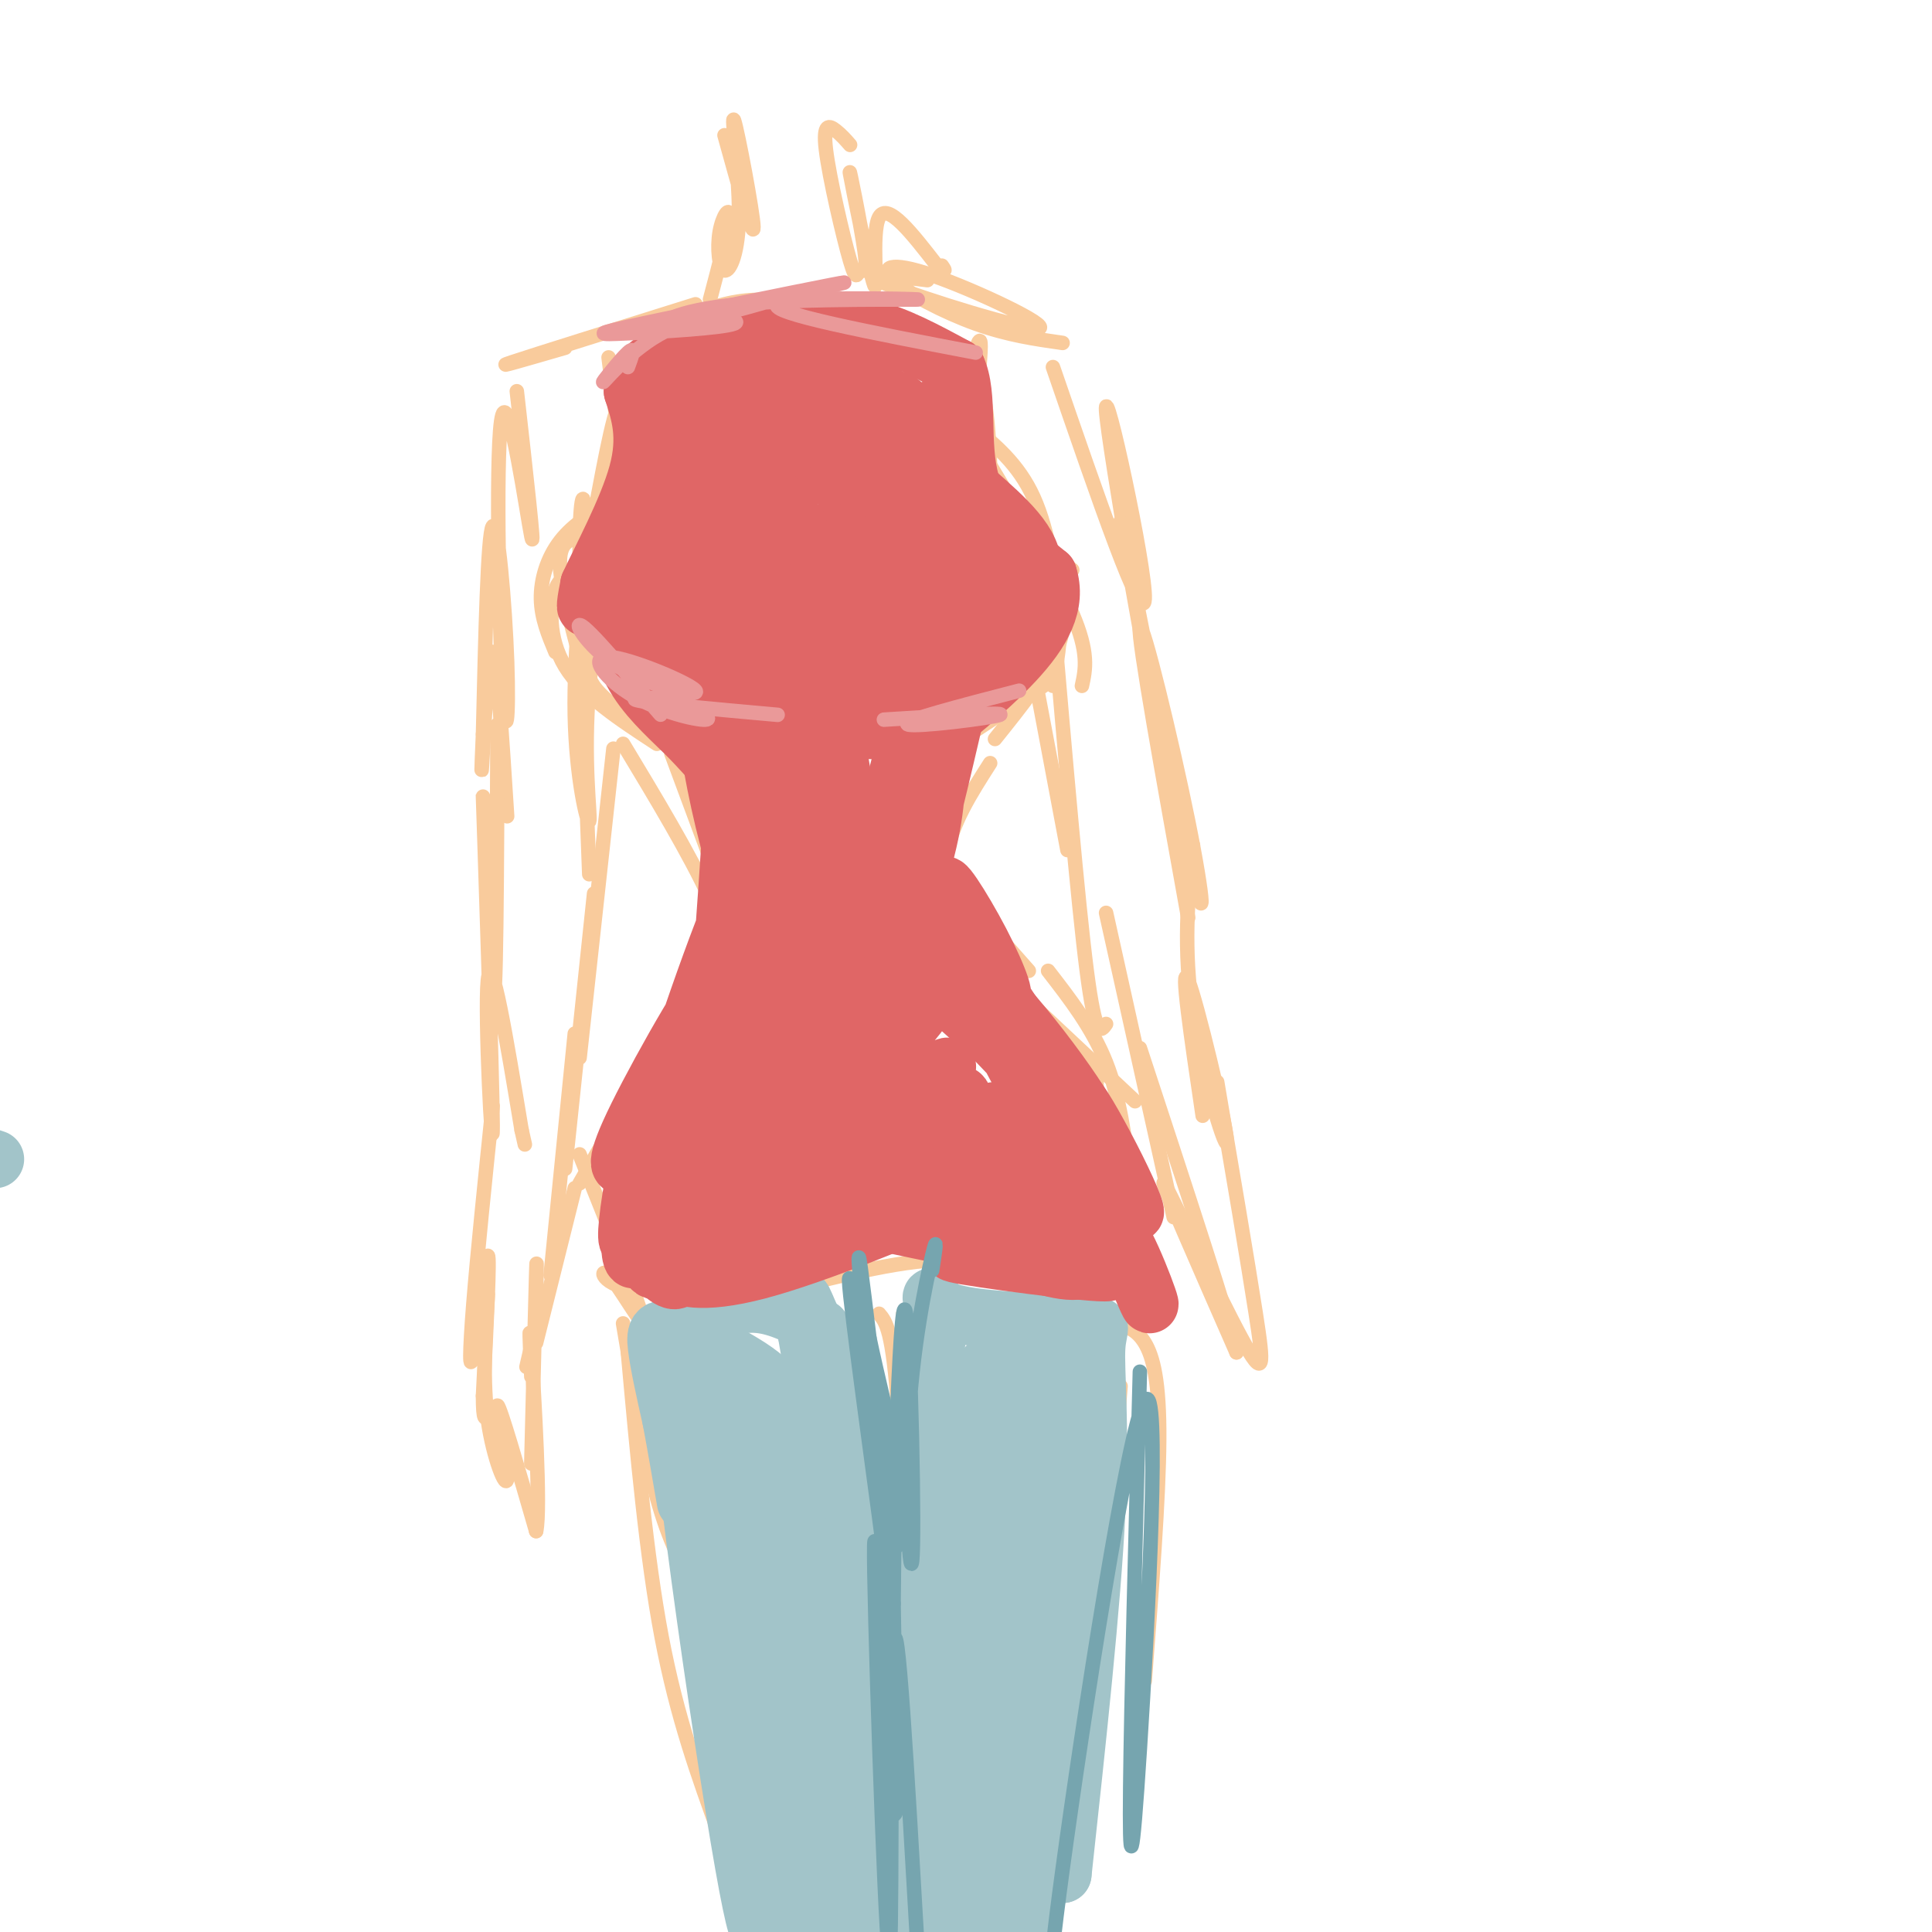 <svg viewBox='0 0 400 400' version='1.1' xmlns='http://www.w3.org/2000/svg' xmlns:xlink='http://www.w3.org/1999/xlink'><g fill='none' stroke='rgb(249,203,156)' stroke-width='3' stroke-linecap='round' stroke-linejoin='round'><path d='M150,28c3.040,10.987 6.080,21.974 6,19c-0.080,-2.974 -3.279,-19.909 -4,-22c-0.721,-2.091 1.036,10.664 1,19c-0.036,8.336 -1.865,12.255 -3,12c-1.135,-0.255 -1.575,-4.684 -1,-8c0.575,-3.316 2.164,-5.519 2,-3c-0.164,2.519 -2.082,9.759 -4,17'/><path d='M176,30c-0.901,-1.034 -1.802,-2.069 -3,-3c-1.198,-0.931 -2.691,-1.759 -2,4c0.691,5.759 3.568,18.106 5,23c1.432,4.894 1.418,2.337 2,2c0.582,-0.337 1.758,1.548 1,-4c-0.758,-5.548 -3.451,-18.528 -3,-16c0.451,2.528 4.044,20.565 5,23c0.956,2.435 -0.727,-10.733 1,-14c1.727,-3.267 6.863,3.366 12,10'/><path d='M194,55c2.167,1.667 1.583,0.833 1,0'/><path d='M144,63c-16.750,5.250 -33.500,10.500 -38,12c-4.500,1.500 3.250,-0.750 11,-3'/><path d='M192,58c-7.466,-0.921 -14.932,-1.842 -8,1c6.932,2.842 28.261,9.447 31,9c2.739,-0.447 -13.111,-7.944 -22,-11c-8.889,-3.056 -10.816,-1.669 -8,1c2.816,2.669 10.376,6.620 17,9c6.624,2.380 12.312,3.190 18,4'/><path d='M107,81c1.934,17.134 3.868,34.268 3,30c-0.868,-4.268 -4.536,-29.936 -6,-25c-1.464,4.936 -0.722,40.478 0,55c0.722,14.522 1.425,8.025 1,-4c-0.425,-12.025 -1.979,-29.579 -3,-28c-1.021,1.579 -1.511,22.289 -2,43'/><path d='M100,152c-0.393,8.929 -0.375,9.750 0,3c0.375,-6.750 1.107,-21.071 2,-20c0.893,1.071 1.946,17.536 3,34'/><path d='M218,76c9.345,27.167 18.690,54.333 19,48c0.310,-6.333 -8.417,-46.167 -8,-39c0.417,7.167 9.976,61.333 12,73c2.024,11.667 -3.488,-19.167 -9,-50'/><path d='M232,108c1.587,7.486 10.054,51.203 14,69c3.946,17.797 3.370,9.676 0,-7c-3.370,-16.676 -9.534,-41.907 -10,-40c-0.466,1.907 4.767,30.954 10,60'/><path d='M103,150c-0.116,30.660 -0.233,61.321 -1,56c-0.767,-5.321 -2.185,-46.622 -2,-41c0.185,5.622 1.973,58.167 2,68c0.027,9.833 -1.707,-23.048 -1,-30c0.707,-6.952 3.853,12.024 7,31'/><path d='M108,234c1.167,5.167 0.583,2.583 0,0'/><path d='M247,175c-1.048,10.702 -2.095,21.405 0,35c2.095,13.595 7.333,30.083 7,26c-0.333,-4.083 -6.238,-28.738 -8,-33c-1.762,-4.262 0.619,11.869 3,28'/><path d='M102,229c-1.595,15.429 -3.190,30.857 -4,41c-0.810,10.143 -0.833,15.000 0,10c0.833,-5.000 2.524,-19.857 3,-20c0.476,-0.143 -0.262,14.429 -1,29'/><path d='M100,289c0.000,5.500 0.500,4.750 1,4'/><path d='M101,268c-0.560,9.030 -1.119,18.060 0,26c1.119,7.940 3.917,14.792 4,12c0.083,-2.792 -2.548,-15.226 -2,-15c0.548,0.226 4.274,13.113 8,26'/><path d='M111,317c1.022,-4.400 -0.422,-28.400 -1,-37c-0.578,-8.600 -0.289,-1.800 0,5'/><path d='M110,303c0.417,-16.667 0.833,-33.333 1,-39c0.167,-5.667 0.083,-0.333 0,5'/><path d='M109,283c0.000,0.000 3.000,-13.000 3,-13'/><path d='M111,278c0.000,0.000 8.000,-32.000 8,-32'/><path d='M114,264c0.000,0.000 5.000,-50.000 5,-50'/><path d='M117,242c0.000,0.000 6.000,-57.000 6,-57'/><path d='M120,219c0.000,0.000 7.000,-64.000 7,-64'/><path d='M252,224c3.155,18.560 6.310,37.119 8,48c1.690,10.881 1.917,14.083 -3,5c-4.917,-9.083 -14.976,-30.452 -16,-32c-1.024,-1.548 6.988,16.726 15,35'/><path d='M256,280c-0.833,-4.667 -10.417,-33.833 -20,-63'/><path d='M243,252c0.000,0.000 -14.000,-63.000 -14,-63'/><path d='M229,212c-1.083,1.583 -2.167,3.167 -4,-11c-1.833,-14.167 -4.417,-44.083 -7,-74'/><path d='M221,176c0.000,0.000 -13.000,-69.000 -13,-69'/><path d='M132,109c0.090,-6.537 0.180,-13.073 -2,-7c-2.180,6.073 -6.632,24.756 -8,40c-1.368,15.244 0.346,27.049 0,28c-0.346,0.951 -2.753,-8.951 -3,-22c-0.247,-13.049 1.664,-29.244 2,-38c0.336,-8.756 -0.904,-10.073 -1,3c-0.096,13.073 0.952,40.537 2,68'/><path d='M126,74c1.667,13.400 3.333,26.800 4,26c0.667,-0.800 0.333,-15.800 -1,-17c-1.333,-1.200 -3.667,11.400 -6,24'/><path d='M201,74c-0.901,13.142 -1.802,26.285 -1,23c0.802,-3.285 3.308,-22.996 3,-26c-0.308,-3.004 -3.431,10.701 -4,20c-0.569,9.299 1.414,14.194 3,16c1.586,1.806 2.773,0.525 3,-5c0.227,-5.525 -0.507,-15.293 -1,-18c-0.493,-2.707 -0.747,1.646 -1,6'/><path d='M203,90c-0.167,2.500 -0.083,5.750 0,9'/><path d='M146,67c7.084,0.817 14.168,1.633 18,2c3.832,0.367 4.414,0.283 4,-1c-0.414,-1.283 -1.822,-3.767 -5,-5c-3.178,-1.233 -8.125,-1.217 -13,0c-4.875,1.217 -9.679,3.633 -5,4c4.679,0.367 18.839,-1.317 33,-3'/><path d='M203,102c0.000,0.000 19.000,16.000 19,16'/><path d='M200,105c2.917,0.167 5.833,0.333 9,4c3.167,3.667 6.583,10.833 10,18'/><path d='M211,110c3.417,4.333 6.833,8.667 8,14c1.167,5.333 0.083,11.667 -1,18'/><path d='M196,96c7.667,6.500 15.333,13.000 19,18c3.667,5.000 3.333,8.500 3,12'/><path d='M201,88c4.917,4.000 9.833,8.000 13,15c3.167,7.000 4.583,17.000 6,27'/><path d='M203,93c7.750,12.917 15.500,25.833 19,34c3.500,8.167 2.750,11.583 2,15'/><path d='M219,120c1.083,4.250 2.167,8.500 0,14c-2.167,5.500 -7.583,12.250 -13,19'/><path d='M216,142c0.000,0.000 -29.000,19.000 -29,19'/><path d='M129,104c0.000,0.000 -11.000,19.000 -11,19'/><path d='M133,106c-1.964,-0.923 -3.929,-1.845 -7,-1c-3.071,0.845 -7.250,3.458 -10,7c-2.750,3.542 -4.071,8.012 -4,12c0.071,3.988 1.536,7.494 3,11'/><path d='M130,108c-3.644,1.044 -7.289,2.089 -10,3c-2.711,0.911 -4.489,1.689 -4,7c0.489,5.311 3.244,15.156 6,25'/><path d='M120,120c-1.911,-0.578 -3.822,-1.156 -5,2c-1.178,3.156 -1.622,10.044 2,16c3.622,5.956 11.311,10.978 19,16'/><path d='M124,137c-1.156,0.667 -2.311,1.333 -2,3c0.311,1.667 2.089,4.333 9,9c6.911,4.667 18.956,11.333 31,18'/><path d='M132,150c4.583,3.167 9.167,6.333 14,8c4.833,1.667 9.917,1.833 15,2'/><path d='M139,156c0.000,0.000 13.000,35.000 13,35'/><path d='M129,154c6.833,11.333 13.667,22.667 18,32c4.333,9.333 6.167,16.667 8,24'/><path d='M205,158c-4.000,6.250 -8.000,12.500 -9,19c-1.000,6.500 1.000,13.250 3,20'/><path d='M193,164c-1.156,1.622 -2.311,3.244 -2,6c0.311,2.756 2.089,6.644 6,12c3.911,5.356 9.956,12.178 16,19'/><path d='M159,200c0.000,0.000 -25.000,36.000 -25,36'/><path d='M147,212c-4.250,2.750 -8.500,5.500 -13,11c-4.500,5.500 -9.250,13.750 -14,22'/><path d='M203,198c0.000,0.000 32.000,30.000 32,30'/><path d='M217,201c4.583,5.917 9.167,11.833 12,19c2.833,7.167 3.917,15.583 5,24'/><path d='M227,223c0.000,0.000 1.000,41.000 1,41'/><path d='M120,239c6.247,15.555 12.494,31.110 13,34c0.506,2.890 -4.730,-6.885 -7,-9c-2.270,-2.115 -1.573,3.431 9,3c10.573,-0.431 31.021,-6.837 42,-9c10.979,-2.163 12.490,-0.081 14,2'/><path d='M136,268c5.622,0.867 11.244,1.733 21,0c9.756,-1.733 23.644,-6.067 35,-7c11.356,-0.933 20.178,1.533 29,4'/><path d='M129,274c2.250,13.417 4.500,26.833 7,36c2.500,9.167 5.250,14.083 8,19'/><path d='M130,280c1.917,21.167 3.833,42.333 7,59c3.167,16.667 7.583,28.833 12,41'/><path d='M231,274c2.133,0.578 4.267,1.156 6,4c1.733,2.844 3.067,7.956 3,20c-0.067,12.044 -1.533,31.022 -3,50'/><path d='M232,287c0.000,0.000 -8.000,96.000 -8,96'/><path d='M170,271c0.000,0.000 12.000,76.000 12,76'/><path d='M177,298c0.000,0.000 10.000,80.000 10,80'/><path d='M187,272c0.000,0.000 -2.000,77.000 -2,77'/><path d='M182,272c1.417,1.667 2.833,3.333 4,20c1.167,16.667 2.083,48.333 3,80'/></g>
<g fill='none' stroke='rgb(162,196,201)' stroke-width='12' stroke-linecap='round' stroke-linejoin='round'><path d='M152,282c-3.188,1.471 -6.377,2.943 -3,24c3.377,21.057 13.319,61.700 11,50c-2.319,-11.700 -16.900,-75.744 -19,-72c-2.100,3.744 8.281,75.277 13,102c4.719,26.723 3.777,8.635 3,-3c-0.777,-11.635 -1.388,-16.818 -2,-22'/><path d='M155,361c-3.173,-18.938 -10.105,-55.282 -10,-49c0.105,6.282 7.248,55.189 11,75c3.752,19.811 4.113,10.527 6,10c1.887,-0.527 5.298,7.704 1,-14c-4.298,-21.704 -16.307,-73.343 -15,-68c1.307,5.343 15.929,67.669 22,87c6.071,19.331 3.592,-4.334 1,-24c-2.592,-19.666 -5.296,-35.333 -8,-51'/><path d='M163,327c-3.356,-18.070 -7.746,-37.747 -4,-19c3.746,18.747 15.630,75.916 20,90c4.370,14.084 1.228,-14.916 -4,-41c-5.228,-26.084 -12.542,-49.252 -12,-49c0.542,0.252 8.939,23.923 15,49c6.061,25.077 9.786,51.559 7,40c-2.786,-11.559 -12.082,-61.160 -15,-79c-2.918,-17.840 0.541,-3.920 4,10'/><path d='M174,328c2.000,7.833 5.000,22.417 8,37'/><path d='M177,334c0.000,0.000 -10.000,-58.000 -10,-58'/><path d='M167,276c-1.714,-10.393 -1.000,-7.375 1,-3c2.000,4.375 5.286,10.107 7,18c1.714,7.893 1.857,17.946 2,28'/><path d='M177,319c2.311,22.444 7.089,64.556 9,76c1.911,11.444 0.956,-7.778 0,-27'/><path d='M186,368c-0.622,-5.756 -2.178,-6.644 -1,-21c1.178,-14.356 5.089,-42.178 9,-70'/><path d='M194,277c0.333,-12.356 -3.333,-8.244 1,-6c4.333,2.244 16.667,2.622 29,3'/><path d='M224,274c5.083,0.464 3.292,0.125 3,5c-0.292,4.875 0.917,14.964 0,34c-0.917,19.036 -3.958,47.018 -7,75'/><path d='M220,388c-0.292,-16.754 2.478,-96.140 1,-105c-1.478,-8.860 -7.206,52.807 -9,87c-1.794,34.193 0.344,40.912 2,26c1.656,-14.912 2.828,-51.456 4,-88'/><path d='M218,308c0.271,-17.670 -1.053,-17.845 -2,-22c-0.947,-4.155 -1.519,-12.291 -4,10c-2.481,22.291 -6.871,75.009 -8,99c-1.129,23.991 1.003,19.256 4,-16c2.997,-35.256 6.858,-101.033 4,-102c-2.858,-0.967 -12.436,62.875 -16,93c-3.564,30.125 -1.113,26.534 1,22c2.113,-4.534 3.890,-10.010 5,-25c1.110,-14.990 1.555,-39.495 2,-64'/><path d='M204,303c0.574,-18.061 1.010,-31.212 -2,-6c-3.010,25.212 -9.464,88.788 -9,85c0.464,-3.788 7.847,-74.939 9,-87c1.153,-12.061 -3.923,34.970 -9,82'/><path d='M220,355c0.000,0.000 -10.000,29.000 -10,29'/><path d='M170,275c-4.356,-2.311 -8.711,-4.622 -13,-5c-4.289,-0.378 -8.511,1.178 -11,3c-2.489,1.822 -3.244,3.911 -4,6'/><path d='M142,279c-1.528,1.014 -3.347,0.549 -2,9c1.347,8.451 5.861,25.817 7,22c1.139,-3.817 -1.095,-28.815 0,-32c1.095,-3.185 5.520,15.445 8,23c2.480,7.555 3.014,4.034 4,-1c0.986,-5.034 2.425,-11.581 3,-13c0.575,-1.419 0.288,2.291 0,6'/><path d='M162,293c0.500,2.429 1.750,5.500 3,7c1.250,1.500 2.500,1.429 3,0c0.500,-1.429 0.250,-4.214 0,-7'/><path d='M157,294c2.714,-2.250 5.429,-4.500 2,-8c-3.429,-3.500 -13.000,-8.250 -18,-10c-5.000,-1.750 -5.429,-0.500 -5,3c0.429,3.500 1.714,9.250 3,15'/><path d='M139,294c1.000,5.333 2.000,11.167 3,17'/><path d='M-1,240c0.000,0.000 -3.000,-1.000 -3,-1'/></g>
<g fill='none' stroke='rgb(224,102,102)' stroke-width='12' stroke-linecap='round' stroke-linejoin='round'><path d='M146,149c-6.714,-7.910 -13.428,-15.819 -16,-17c-2.572,-1.181 -1.003,4.367 2,9c3.003,4.633 7.440,8.352 11,12c3.560,3.648 6.243,7.225 3,2c-3.243,-5.225 -12.412,-19.253 -16,-23c-3.588,-3.747 -1.597,2.787 3,8c4.597,5.213 11.798,9.107 19,13'/><path d='M152,153c-2.439,-2.614 -18.035,-15.649 -24,-25c-5.965,-9.351 -2.298,-15.018 -2,-14c0.298,1.018 -2.772,8.719 -4,11c-1.228,2.281 -0.614,-0.860 0,-4'/><path d='M122,121c2.267,-4.978 7.933,-15.422 10,-23c2.067,-7.578 0.533,-12.289 -1,-17'/><path d='M131,81c0.500,-1.774 2.250,2.292 2,2c-0.250,-0.292 -2.500,-4.940 2,-8c4.500,-3.060 15.750,-4.530 27,-6'/><path d='M162,69c7.400,-1.511 12.400,-2.289 18,-1c5.600,1.289 11.800,4.644 18,8'/><path d='M198,76c2.756,5.733 0.644,16.067 3,24c2.356,7.933 9.178,13.467 16,19'/><path d='M217,119c1.952,6.071 -1.167,11.750 -7,18c-5.833,6.250 -14.381,13.071 -16,14c-1.619,0.929 3.690,-4.036 9,-9'/><path d='M203,142c2.579,-3.354 4.526,-7.239 7,-12c2.474,-4.761 5.474,-10.397 3,-16c-2.474,-5.603 -10.421,-11.172 -14,-15c-3.579,-3.828 -2.789,-5.914 -2,-8'/><path d='M197,91c-1.199,-4.118 -3.196,-10.413 -4,-4c-0.804,6.413 -0.415,25.535 -1,27c-0.585,1.465 -2.143,-14.728 -4,-23c-1.857,-8.272 -4.014,-8.624 -6,-9c-1.986,-0.376 -3.802,-0.775 -5,6c-1.198,6.775 -1.780,20.724 -1,26c0.780,5.276 2.920,1.878 4,-2c1.080,-3.878 1.098,-8.236 0,-14c-1.098,-5.764 -3.314,-12.932 -6,-16c-2.686,-3.068 -5.843,-2.034 -9,-1'/><path d='M165,81c-2.973,5.722 -5.905,20.527 -6,27c-0.095,6.473 2.649,4.615 3,-2c0.351,-6.615 -1.690,-17.988 -3,-23c-1.310,-5.012 -1.889,-3.662 -3,-4c-1.111,-0.338 -2.752,-2.365 -5,4c-2.248,6.365 -5.102,21.120 -5,26c0.102,4.880 3.159,-0.115 4,-5c0.841,-4.885 -0.536,-9.658 -2,-14c-1.464,-4.342 -3.017,-8.252 -5,-6c-1.983,2.252 -4.398,10.665 -5,15c-0.602,4.335 0.607,4.590 3,5c2.393,0.410 5.969,0.974 8,0c2.031,-0.974 2.515,-3.487 3,-6'/><path d='M152,98c0.767,-2.906 1.184,-7.172 0,-11c-1.184,-3.828 -3.968,-7.218 -6,-9c-2.032,-1.782 -3.312,-1.956 -3,2c0.312,3.956 2.215,12.043 3,16c0.785,3.957 0.451,3.785 5,1c4.549,-2.785 13.982,-8.182 19,-11c5.018,-2.818 5.620,-3.057 4,-5c-1.620,-1.943 -5.463,-5.591 -9,-5c-3.537,0.591 -6.769,5.422 -7,10c-0.231,4.578 2.537,8.904 7,11c4.463,2.096 10.619,1.964 15,1c4.381,-0.964 6.987,-2.760 6,-8c-0.987,-5.240 -5.568,-13.926 -10,-15c-4.432,-1.074 -8.716,5.463 -13,12'/><path d='M163,87c-2.147,5.844 -1.014,14.453 0,19c1.014,4.547 1.909,5.031 6,6c4.091,0.969 11.378,2.423 15,3c3.622,0.577 3.578,0.278 5,-2c1.422,-2.278 4.310,-6.536 4,-13c-0.310,-6.464 -3.816,-15.134 -7,-17c-3.184,-1.866 -6.045,3.070 -8,6c-1.955,2.930 -3.005,3.852 -3,9c0.005,5.148 1.066,14.523 2,19c0.934,4.477 1.740,4.056 5,5c3.260,0.944 8.972,3.254 13,2c4.028,-1.254 6.372,-6.070 6,-11c-0.372,-4.930 -3.458,-9.973 -6,-12c-2.542,-2.027 -4.538,-1.038 -6,0c-1.462,1.038 -2.389,2.123 -4,6c-1.611,3.877 -3.906,10.544 -3,16c0.906,5.456 5.013,9.700 8,12c2.987,2.300 4.853,2.657 7,1c2.147,-1.657 4.573,-5.329 7,-9'/><path d='M204,127c1.062,-4.208 0.217,-10.228 -2,-13c-2.217,-2.772 -5.805,-2.297 -8,-2c-2.195,0.297 -2.998,0.414 -5,4c-2.002,3.586 -5.205,10.639 -6,16c-0.795,5.361 0.817,9.030 3,11c2.183,1.970 4.938,2.240 8,0c3.062,-2.240 6.430,-6.991 7,-12c0.570,-5.009 -1.657,-10.275 -5,-13c-3.343,-2.725 -7.801,-2.910 -12,1c-4.199,3.910 -8.141,11.914 -10,17c-1.859,5.086 -1.637,7.253 0,10c1.637,2.747 4.689,6.072 8,5c3.311,-1.072 6.880,-6.542 9,-9c2.120,-2.458 2.791,-1.904 1,-7c-1.791,-5.096 -6.043,-15.844 -9,-21c-2.957,-5.156 -4.617,-4.722 -7,-4c-2.383,0.722 -5.488,1.733 -8,3c-2.512,1.267 -4.432,2.791 -6,6c-1.568,3.209 -2.784,8.105 -4,13'/><path d='M158,132c-0.340,5.781 0.810,13.732 4,17c3.190,3.268 8.419,1.851 11,1c2.581,-0.851 2.513,-1.137 3,-5c0.487,-3.863 1.529,-11.302 -1,-19c-2.529,-7.698 -8.629,-15.654 -12,-20c-3.371,-4.346 -4.013,-5.081 -6,-2c-1.987,3.081 -5.320,9.979 -7,14c-1.680,4.021 -1.707,5.164 0,10c1.707,4.836 5.150,13.366 7,17c1.850,3.634 2.108,2.373 3,0c0.892,-2.373 2.418,-5.857 2,-11c-0.418,-5.143 -2.781,-11.944 -5,-17c-2.219,-5.056 -4.295,-8.368 -7,-10c-2.705,-1.632 -6.040,-1.584 -8,4c-1.960,5.584 -2.546,16.703 -1,24c1.546,7.297 5.224,10.772 8,12c2.776,1.228 4.650,0.208 5,-4c0.350,-4.208 -0.825,-11.604 -2,-19'/><path d='M152,124c-2.164,-5.815 -6.574,-10.853 -9,-14c-2.426,-3.147 -2.868,-4.403 -4,0c-1.132,4.403 -2.953,14.466 -1,22c1.953,7.534 7.681,12.538 10,11c2.319,-1.538 1.230,-9.618 -1,-17c-2.230,-7.382 -5.600,-14.064 -8,-14c-2.400,0.064 -3.828,6.876 -2,13c1.828,6.124 6.914,11.562 12,17'/><path d='M185,131c-3.233,-6.911 -6.466,-13.823 -8,-17c-1.534,-3.177 -1.367,-2.621 -3,0c-1.633,2.621 -5.064,7.307 -4,27c1.064,19.693 6.624,54.395 8,57c1.376,2.605 -1.432,-26.886 -5,-45c-3.568,-18.114 -7.898,-24.850 -11,-28c-3.102,-3.150 -4.978,-2.715 -5,9c-0.022,11.715 1.809,34.710 3,46c1.191,11.290 1.743,10.875 4,13c2.257,2.125 6.221,6.790 9,10c2.779,3.210 4.374,4.963 1,-6c-3.374,-10.963 -11.716,-34.644 -16,-47c-4.284,-12.356 -4.510,-13.387 -6,-15c-1.490,-1.613 -4.245,-3.806 -7,-6'/><path d='M145,129c-0.763,7.016 0.830,27.557 7,49c6.170,21.443 16.917,43.789 15,30c-1.917,-13.789 -16.496,-63.713 -20,-69c-3.504,-5.287 4.069,34.063 10,53c5.931,18.937 10.222,17.461 13,15c2.778,-2.461 4.044,-5.907 3,-19c-1.044,-13.093 -4.396,-35.833 -5,-45c-0.604,-9.167 1.542,-4.762 3,6c1.458,10.762 2.229,27.881 3,45'/><path d='M174,194c0.004,12.346 -1.488,20.712 3,4c4.488,-16.712 14.954,-58.501 15,-60c0.046,-1.499 -10.330,37.291 -14,54c-3.670,16.709 -0.635,11.337 2,8c2.635,-3.337 4.870,-4.638 8,-14c3.130,-9.362 7.154,-26.785 10,-39c2.846,-12.215 4.516,-19.223 0,-5c-4.516,14.223 -15.216,49.675 -17,59c-1.784,9.325 5.347,-7.479 9,-19c3.653,-11.521 3.826,-17.761 4,-24'/><path d='M194,158c-0.878,-1.006 -5.073,8.480 -7,19c-1.927,10.520 -1.588,22.075 -1,29c0.588,6.925 1.423,9.221 2,2c0.577,-7.221 0.895,-23.960 1,-27c0.105,-3.040 -0.001,7.618 4,17c4.001,9.382 12.111,17.489 11,15c-1.111,-2.489 -11.442,-15.574 -16,-21c-4.558,-5.426 -3.343,-3.192 -5,-3c-1.657,0.192 -6.188,-1.660 -1,4c5.188,5.660 20.094,18.830 35,32'/><path d='M217,225c-0.151,-1.828 -18.029,-22.398 -24,-28c-5.971,-5.602 -0.035,3.766 10,15c10.035,11.234 24.170,24.336 22,19c-2.170,-5.336 -20.643,-29.111 -22,-27c-1.357,2.111 14.404,30.107 18,35c3.596,4.893 -4.973,-13.316 -8,-20c-3.027,-6.684 -0.514,-1.842 2,3'/><path d='M215,222c5.891,9.215 19.618,30.753 20,29c0.382,-1.753 -12.580,-26.799 -13,-24c-0.420,2.799 11.702,33.441 15,41c3.298,7.559 -2.227,-7.965 -5,-12c-2.773,-4.035 -2.792,3.419 -6,6c-3.208,2.581 -9.604,0.291 -16,-2'/><path d='M210,260c-7.353,-0.666 -17.736,-1.329 -10,0c7.736,1.329 33.589,4.652 29,3c-4.589,-1.652 -39.622,-8.278 -51,-11c-11.378,-2.722 0.898,-1.541 9,-1c8.102,0.541 12.029,0.440 7,1c-5.029,0.560 -19.015,1.780 -33,3'/><path d='M161,255c-6.653,0.633 -6.784,0.715 -4,0c2.784,-0.715 8.484,-2.228 6,-2c-2.484,0.228 -13.150,2.195 -18,5c-4.850,2.805 -3.883,6.447 -5,7c-1.117,0.553 -4.319,-1.985 -6,-6c-1.681,-4.015 -1.840,-9.508 -2,-15'/><path d='M132,244c-1.084,3.718 -2.795,20.514 0,16c2.795,-4.514 10.094,-30.340 9,-34c-1.094,-3.660 -10.582,14.844 -5,11c5.582,-3.844 26.234,-30.035 27,-32c0.766,-1.965 -18.352,20.296 -25,29c-6.648,8.704 -0.824,3.852 5,-1'/><path d='M143,233c5.810,-6.919 17.834,-23.716 18,-25c0.166,-1.284 -11.526,12.945 -19,24c-7.474,11.055 -10.729,18.936 -3,12c7.729,-6.936 26.441,-28.691 33,-37c6.559,-8.309 0.965,-3.173 -5,3c-5.965,6.173 -12.302,13.384 -17,20c-4.698,6.616 -7.759,12.637 -4,11c3.759,-1.637 14.337,-10.934 23,-20c8.663,-9.066 15.409,-17.902 12,-16c-3.409,1.902 -16.974,14.544 -24,23c-7.026,8.456 -7.513,12.728 -8,17'/><path d='M149,245c1.194,1.818 8.178,-2.137 19,-12c10.822,-9.863 25.482,-25.632 23,-25c-2.482,0.632 -22.105,17.667 -32,28c-9.895,10.333 -10.063,13.966 -7,14c3.063,0.034 9.357,-3.531 18,-12c8.643,-8.469 19.635,-21.844 17,-22c-2.635,-0.156 -18.895,12.906 -26,20c-7.105,7.094 -5.053,8.218 -4,10c1.053,1.782 1.107,4.220 11,-3c9.893,-7.220 29.625,-24.098 28,-22c-1.625,2.098 -24.607,23.171 -31,30c-6.393,6.829 3.804,-0.585 14,-8'/><path d='M179,243c8.110,-6.368 21.384,-18.289 20,-16c-1.384,2.289 -17.426,18.789 -16,19c1.426,0.211 20.320,-15.865 23,-16c2.680,-0.135 -10.854,15.671 -10,17c0.854,1.329 16.095,-11.819 19,-14c2.905,-2.181 -6.526,6.605 -7,9c-0.474,2.395 8.007,-1.601 10,-4c1.993,-2.399 -2.504,-3.199 -7,-4'/><path d='M211,234c-1.167,-0.667 -0.583,-0.333 0,0'/><path d='M152,162c-1.240,19.856 -2.480,39.712 -4,51c-1.520,11.288 -3.320,14.008 -1,3c2.320,-11.008 8.761,-35.743 6,-31c-2.761,4.743 -14.723,38.964 -15,43c-0.277,4.036 11.132,-22.114 11,-25c-0.132,-2.886 -11.805,17.492 -17,28c-5.195,10.508 -3.913,11.145 -2,10c1.913,-1.145 4.456,-4.073 7,-7'/><path d='M137,234c3.341,-5.214 8.194,-14.747 8,-17c-0.194,-2.253 -5.436,2.776 -9,11c-3.564,8.224 -5.452,19.643 -6,25c-0.548,5.357 0.243,4.653 2,2c1.757,-2.653 4.480,-7.256 6,-10c1.520,-2.744 1.838,-3.630 1,-6c-0.838,-2.370 -2.833,-6.223 -4,-2c-1.167,4.223 -1.507,16.522 -1,22c0.507,5.478 1.859,4.137 4,3c2.141,-1.137 5.070,-2.068 8,-3'/><path d='M185,172c8.884,14.528 17.768,29.055 21,33c3.232,3.945 0.812,-2.694 -3,-10c-3.812,-7.306 -9.016,-15.281 -7,-10c2.016,5.281 11.252,23.818 16,33c4.748,9.182 5.009,9.011 2,3c-3.009,-6.011 -9.288,-17.860 -7,-15c2.288,2.860 13.144,20.430 24,38'/><path d='M231,244c-0.129,1.787 -12.453,-12.746 -13,-13c-0.547,-0.254 10.682,13.770 9,17c-1.682,3.230 -16.275,-4.334 -22,-6c-5.725,-1.666 -2.581,2.568 -2,5c0.581,2.432 -1.401,3.064 6,6c7.401,2.936 24.185,8.175 19,6c-5.185,-2.175 -32.339,-11.764 -43,-15c-10.661,-3.236 -4.831,-0.118 1,3'/><path d='M186,247c8.893,2.115 30.625,5.904 27,5c-3.625,-0.904 -32.607,-6.499 -50,-7c-17.393,-0.501 -23.196,4.093 -13,5c10.196,0.907 36.392,-1.873 42,-1c5.608,0.873 -9.373,5.399 -23,7c-13.627,1.601 -25.900,0.277 -31,1c-5.100,0.723 -3.029,3.492 7,3c10.029,-0.492 28.014,-4.246 46,-8'/><path d='M191,252c-2.397,0.032 -31.391,4.112 -44,6c-12.609,1.888 -8.834,1.583 -8,2c0.834,0.417 -1.272,1.557 0,3c1.272,1.443 5.921,3.190 18,0c12.079,-3.190 31.587,-11.317 40,-15c8.413,-3.683 5.732,-2.923 2,-2c-3.732,0.923 -8.516,2.010 -11,-5c-2.484,-7.010 -2.669,-22.118 -3,-25c-0.331,-2.882 -0.809,6.462 0,11c0.809,4.538 2.904,4.269 5,4'/></g>
<g fill='none' stroke='rgb(234,153,153)' stroke-width='3' stroke-linecap='round' stroke-linejoin='round'><path d='M130,140c4.277,5.067 8.555,10.134 6,7c-2.555,-3.134 -11.941,-14.468 -15,-17c-3.059,-2.532 0.209,3.738 7,8c6.791,4.262 17.104,6.515 16,5c-1.104,-1.515 -13.626,-6.798 -18,-7c-4.374,-0.202 -0.601,4.676 5,8c5.601,3.324 13.029,5.092 15,5c1.971,-0.092 -1.514,-2.046 -5,-4'/><path d='M141,145c-4.067,-0.756 -11.733,-0.644 -9,0c2.733,0.644 15.867,1.822 29,3'/><path d='M211,143c-12.356,3.200 -24.711,6.400 -23,7c1.711,0.600 17.489,-1.400 19,-2c1.511,-0.600 -11.244,0.200 -24,1'/><path d='M130,76c0.842,-2.269 1.684,-4.538 0,-3c-1.684,1.538 -5.893,6.882 -5,6c0.893,-0.882 6.890,-7.991 14,-11c7.110,-3.009 15.333,-1.920 13,-1c-2.333,0.920 -15.223,1.669 -22,2c-6.777,0.331 -7.440,0.243 3,-2c10.440,-2.243 31.983,-6.641 39,-8c7.017,-1.359 -0.491,0.320 -8,2'/><path d='M164,61c-6.703,1.899 -19.459,5.647 -24,6c-4.541,0.353 -0.867,-2.689 13,-4c13.867,-1.311 37.926,-0.891 37,-1c-0.926,-0.109 -26.836,-0.745 -29,1c-2.164,1.745 19.418,5.873 41,10'/></g>
<g fill='none' stroke='rgb(118,165,175)' stroke-width='3' stroke-linecap='round' stroke-linejoin='round'><path d='M178,265c4.676,30.262 9.352,60.523 8,54c-1.352,-6.523 -8.732,-49.831 -10,-54c-1.268,-4.169 3.578,30.800 6,49c2.422,18.200 2.421,19.631 1,5c-1.421,-14.631 -4.263,-45.323 -5,-55c-0.737,-9.677 0.632,1.662 2,13'/><path d='M180,277c1.500,7.167 4.250,18.583 7,30'/><path d='M193,263c0.606,-4.035 1.211,-8.071 0,-3c-1.211,5.071 -4.240,19.248 -5,36c-0.760,16.752 0.749,36.080 1,24c0.251,-12.080 -0.758,-55.568 -2,-48c-1.242,7.568 -2.719,66.191 -3,77c-0.281,10.809 0.634,-26.198 1,-37c0.366,-10.802 0.183,4.599 0,20'/><path d='M185,332c0.291,17.571 1.020,51.498 0,42c-1.020,-9.498 -3.789,-62.422 -4,-54c-0.211,8.422 2.135,78.191 3,84c0.865,5.809 0.247,-52.340 1,-63c0.753,-10.660 2.876,26.170 5,63'/><path d='M236,284c-0.907,34.337 -1.815,68.673 -2,86c-0.185,17.327 0.352,17.644 2,-8c1.648,-25.644 4.405,-77.250 1,-72c-3.405,5.250 -12.973,67.357 -17,97c-4.027,29.643 -2.514,26.821 -1,24'/></g>
</svg>